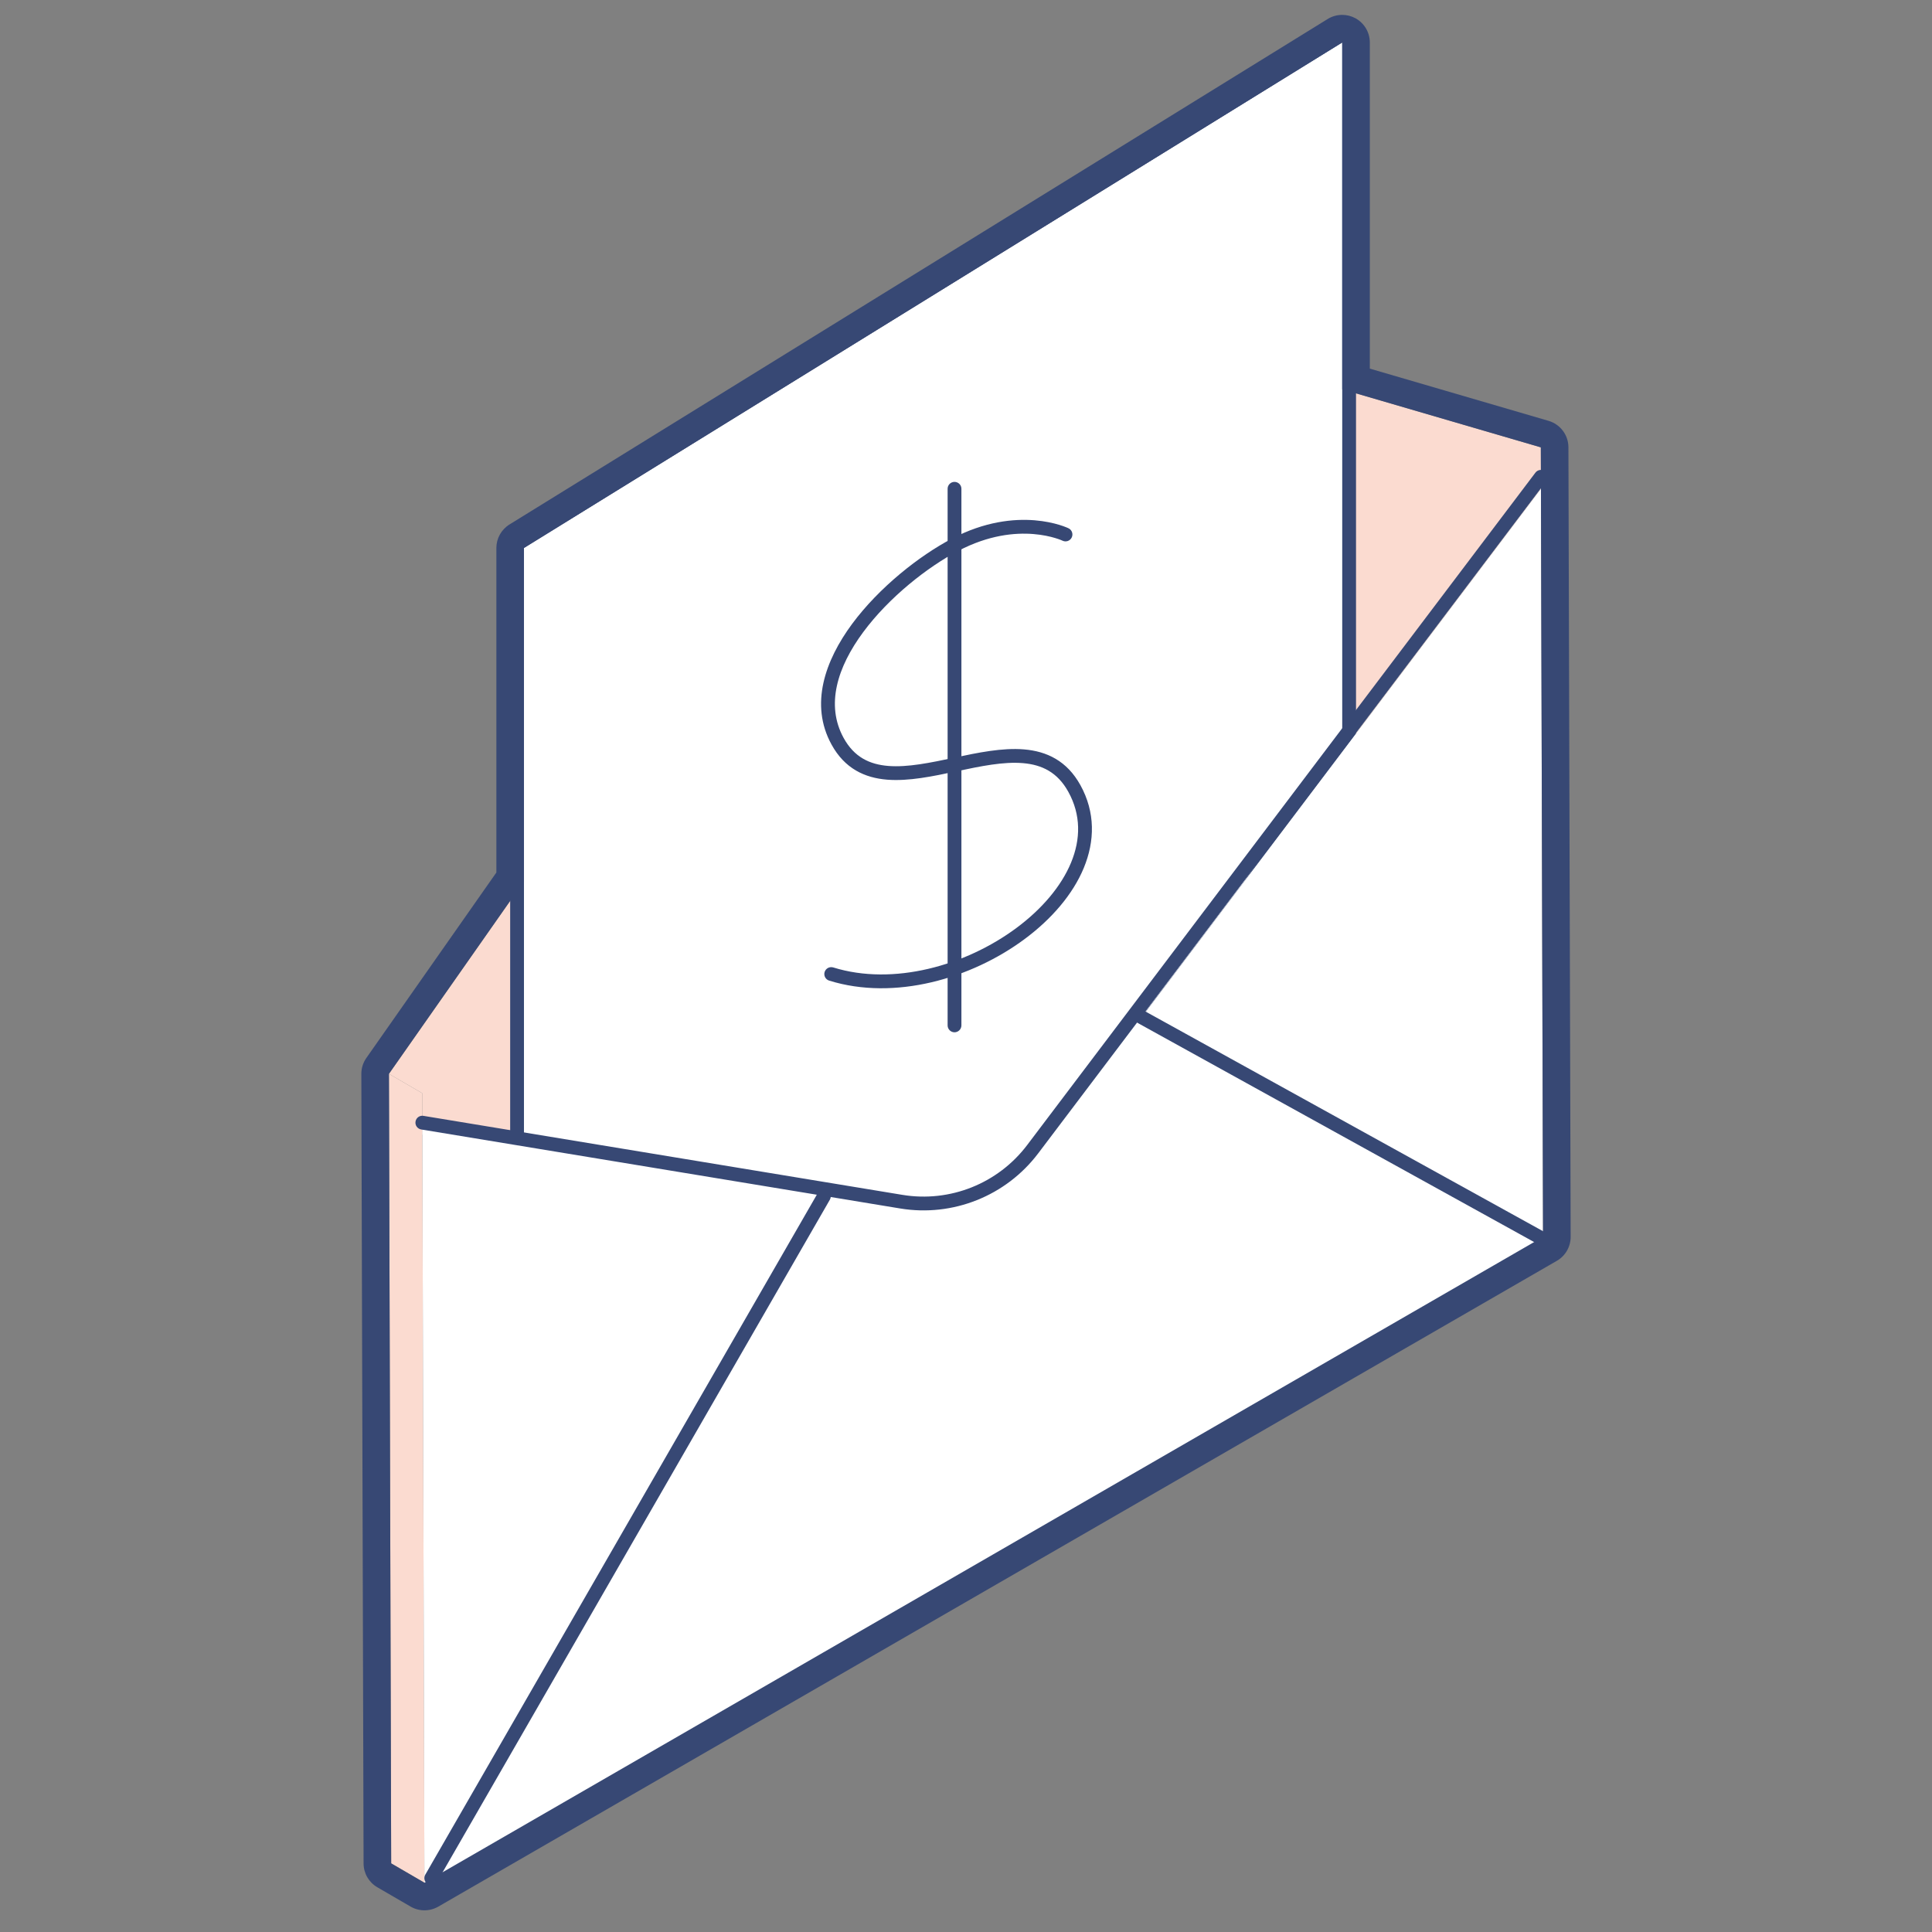 <svg width="64" height="64" viewBox="0 0 64 64" fill="none" xmlns="http://www.w3.org/2000/svg">
<rect x="0" y="0" width="64" height="64" fill="#808080" stroke="none"/>
<path d="M51.042 14.819L36.638 10.61L34.075 10.188C32.413 9.914 30.736 10.583 29.72 11.927L26.127 16.682L12.884 35.572L13.986 36.213L13.99 37.585L27.292 39.781L29.855 40.203C31.517 40.478 33.194 39.808 34.209 38.464L37.803 33.709L51.046 16.191L51.042 14.819Z" fill="#FBDBD0"/>
<path d="M14.06 62.368L13.99 37.585H13.99L13.986 36.213L12.884 35.572L12.888 36.945H12.888L12.958 61.727L14.06 62.368Z" fill="#FBDBD0"/>
<path d="M30.594 40.492C30.335 40.492 30.074 40.471 29.818 40.429L17.32 38.367C17.21 38.348 17.129 38.253 17.129 38.141V18.152C17.129 18.073 17.17 17.999 17.237 17.958L44.343 1.212C44.379 1.19 44.421 1.178 44.463 1.178C44.501 1.178 44.539 1.188 44.574 1.207C44.646 1.248 44.691 1.324 44.691 1.407V24.604C44.691 24.651 44.677 24.697 44.649 24.735L41.403 29.326L34.392 38.602C33.497 39.785 32.077 40.492 30.594 40.492Z" fill="white"/>
<path d="M44.463 1.407V24.603L41.217 29.194L37.803 33.709L34.209 38.464C33.344 39.608 32 40.264 30.594 40.264C30.349 40.264 30.102 40.244 29.855 40.203L27.292 39.781L21.146 38.766L17.357 38.141V18.152L44.463 1.407ZM44.463 0.95C44.379 0.95 44.296 0.973 44.222 1.018L17.117 17.763C16.982 17.846 16.9 17.994 16.9 18.152V38.141C16.9 38.365 17.062 38.556 17.283 38.592L21.072 39.217L27.218 40.232L29.78 40.654C30.049 40.698 30.322 40.721 30.594 40.721C32.148 40.721 33.636 39.98 34.574 38.74L38.168 33.985L41.581 29.47C41.584 29.466 41.587 29.462 41.59 29.458L44.836 24.867C44.891 24.79 44.92 24.698 44.92 24.603V1.407C44.92 1.241 44.83 1.088 44.685 1.008C44.616 0.969 44.539 0.95 44.463 0.95Z" fill="#374874"/>
<path fill-rule="evenodd" clip-rule="evenodd" d="M35.396 17.5C35.396 17.5 35.397 17.5 35.297 17.704L35.397 17.5C35.51 17.555 35.557 17.692 35.502 17.805C35.447 17.919 35.311 17.966 35.197 17.911C35.197 17.911 35.197 17.911 35.197 17.911C35.197 17.911 35.197 17.911 35.197 17.911C35.197 17.911 35.197 17.911 35.197 17.911C35.197 17.911 35.197 17.911 35.197 17.911L35.196 17.911C35.194 17.91 35.191 17.908 35.186 17.906C35.177 17.902 35.162 17.896 35.141 17.887C35.1 17.871 35.037 17.848 34.954 17.823C34.788 17.773 34.543 17.716 34.235 17.691C33.621 17.641 32.751 17.72 31.747 18.247C30.728 18.782 29.451 19.783 28.595 20.94C27.734 22.104 27.348 23.354 27.945 24.443C28.295 25.081 28.805 25.323 29.427 25.373C30.071 25.424 30.816 25.267 31.608 25.1L31.616 25.098C32.386 24.935 33.201 24.763 33.926 24.825C34.675 24.888 35.344 25.203 35.789 26.007C36.288 26.909 36.269 27.863 35.902 28.751C35.538 29.632 34.83 30.448 33.944 31.106C32.178 32.419 29.63 33.157 27.467 32.484C27.347 32.447 27.279 32.319 27.317 32.198C27.355 32.078 27.483 32.011 27.603 32.048C29.588 32.665 31.987 31.991 33.672 30.739C34.511 30.116 35.155 29.361 35.48 28.576C35.802 27.797 35.811 26.991 35.389 26.229C35.031 25.581 34.514 25.333 33.887 25.28C33.24 25.225 32.493 25.38 31.702 25.547L31.668 25.554C30.906 25.715 30.104 25.885 29.391 25.828C28.646 25.769 27.982 25.461 27.545 24.663C26.816 23.335 27.332 21.88 28.227 20.668C29.129 19.45 30.462 18.405 31.535 17.842C32.623 17.271 33.581 17.18 34.272 17.235C34.616 17.263 34.893 17.327 35.086 17.385C35.182 17.414 35.257 17.442 35.31 17.463C35.336 17.473 35.357 17.482 35.371 17.488C35.378 17.491 35.384 17.494 35.388 17.496L35.394 17.498L35.395 17.499L35.396 17.5L35.396 17.5Z" fill="#374874"/>
<path fill-rule="evenodd" clip-rule="evenodd" d="M31.619 15.963C31.745 15.963 31.848 16.065 31.848 16.191V33.967C31.848 34.093 31.745 34.196 31.619 34.196C31.493 34.196 31.391 34.093 31.391 33.967V16.191C31.391 16.065 31.493 15.963 31.619 15.963Z" fill="#374874"/>
<path d="M51.115 41.126L51.046 16.191L37.818 33.698L37.803 33.69L34.209 38.312C33.194 39.656 31.517 40.325 29.855 40.051L27.292 39.629V39.556L13.99 37.36L14.06 62.593L51.115 41.126Z" fill="white"/>
<path fill-rule="evenodd" clip-rule="evenodd" d="M27.406 39.43C27.516 39.493 27.553 39.633 27.49 39.742L14.484 62.33C14.421 62.439 14.281 62.477 14.172 62.413C14.062 62.35 14.025 62.211 14.088 62.101L27.094 39.514C27.157 39.405 27.297 39.367 27.406 39.43Z" fill="#374874"/>
<path fill-rule="evenodd" clip-rule="evenodd" d="M37.603 33.58C37.664 33.469 37.803 33.429 37.914 33.49L51.227 40.847C51.337 40.908 51.377 41.047 51.316 41.157C51.255 41.268 51.116 41.308 51.005 41.247L37.693 33.89C37.582 33.829 37.542 33.69 37.603 33.58Z" fill="#374874"/>
<path fill-rule="evenodd" clip-rule="evenodd" d="M51.183 15.613C51.284 15.689 51.304 15.832 51.228 15.933L34.392 38.206C33.325 39.617 31.563 40.321 29.818 40.032C29.818 40.032 29.818 40.032 29.818 40.032L13.953 37.415C13.828 37.394 13.744 37.276 13.765 37.152C13.785 37.027 13.903 36.943 14.027 36.964L29.892 39.581C31.47 39.842 33.062 39.206 34.027 37.93L50.863 15.657C50.939 15.556 51.083 15.537 51.183 15.613Z" fill="#374874"/>
<path d="M44.463 1.407V12.897L51.042 14.819L51.116 40.974L14.06 62.368L12.958 61.727L12.884 35.572L17.357 29.191V18.152L44.463 1.407ZM44.463 0.493C44.296 0.493 44.129 0.538 43.982 0.629L16.877 17.374C16.607 17.541 16.443 17.835 16.443 18.152V28.903L12.135 35.048C12.027 35.202 11.969 35.386 11.97 35.575L12.044 61.73C12.045 62.055 12.218 62.355 12.499 62.518L13.601 63.158C13.743 63.241 13.902 63.282 14.06 63.282C14.218 63.282 14.376 63.241 14.518 63.16L51.573 41.766C51.857 41.602 52.031 41.299 52.03 40.971L51.956 14.816C51.955 14.411 51.687 14.055 51.298 13.941L45.377 12.211V1.407C45.377 1.075 45.197 0.77 44.908 0.608C44.769 0.531 44.616 0.493 44.463 0.493Z" fill="#374874"/>
</svg>
